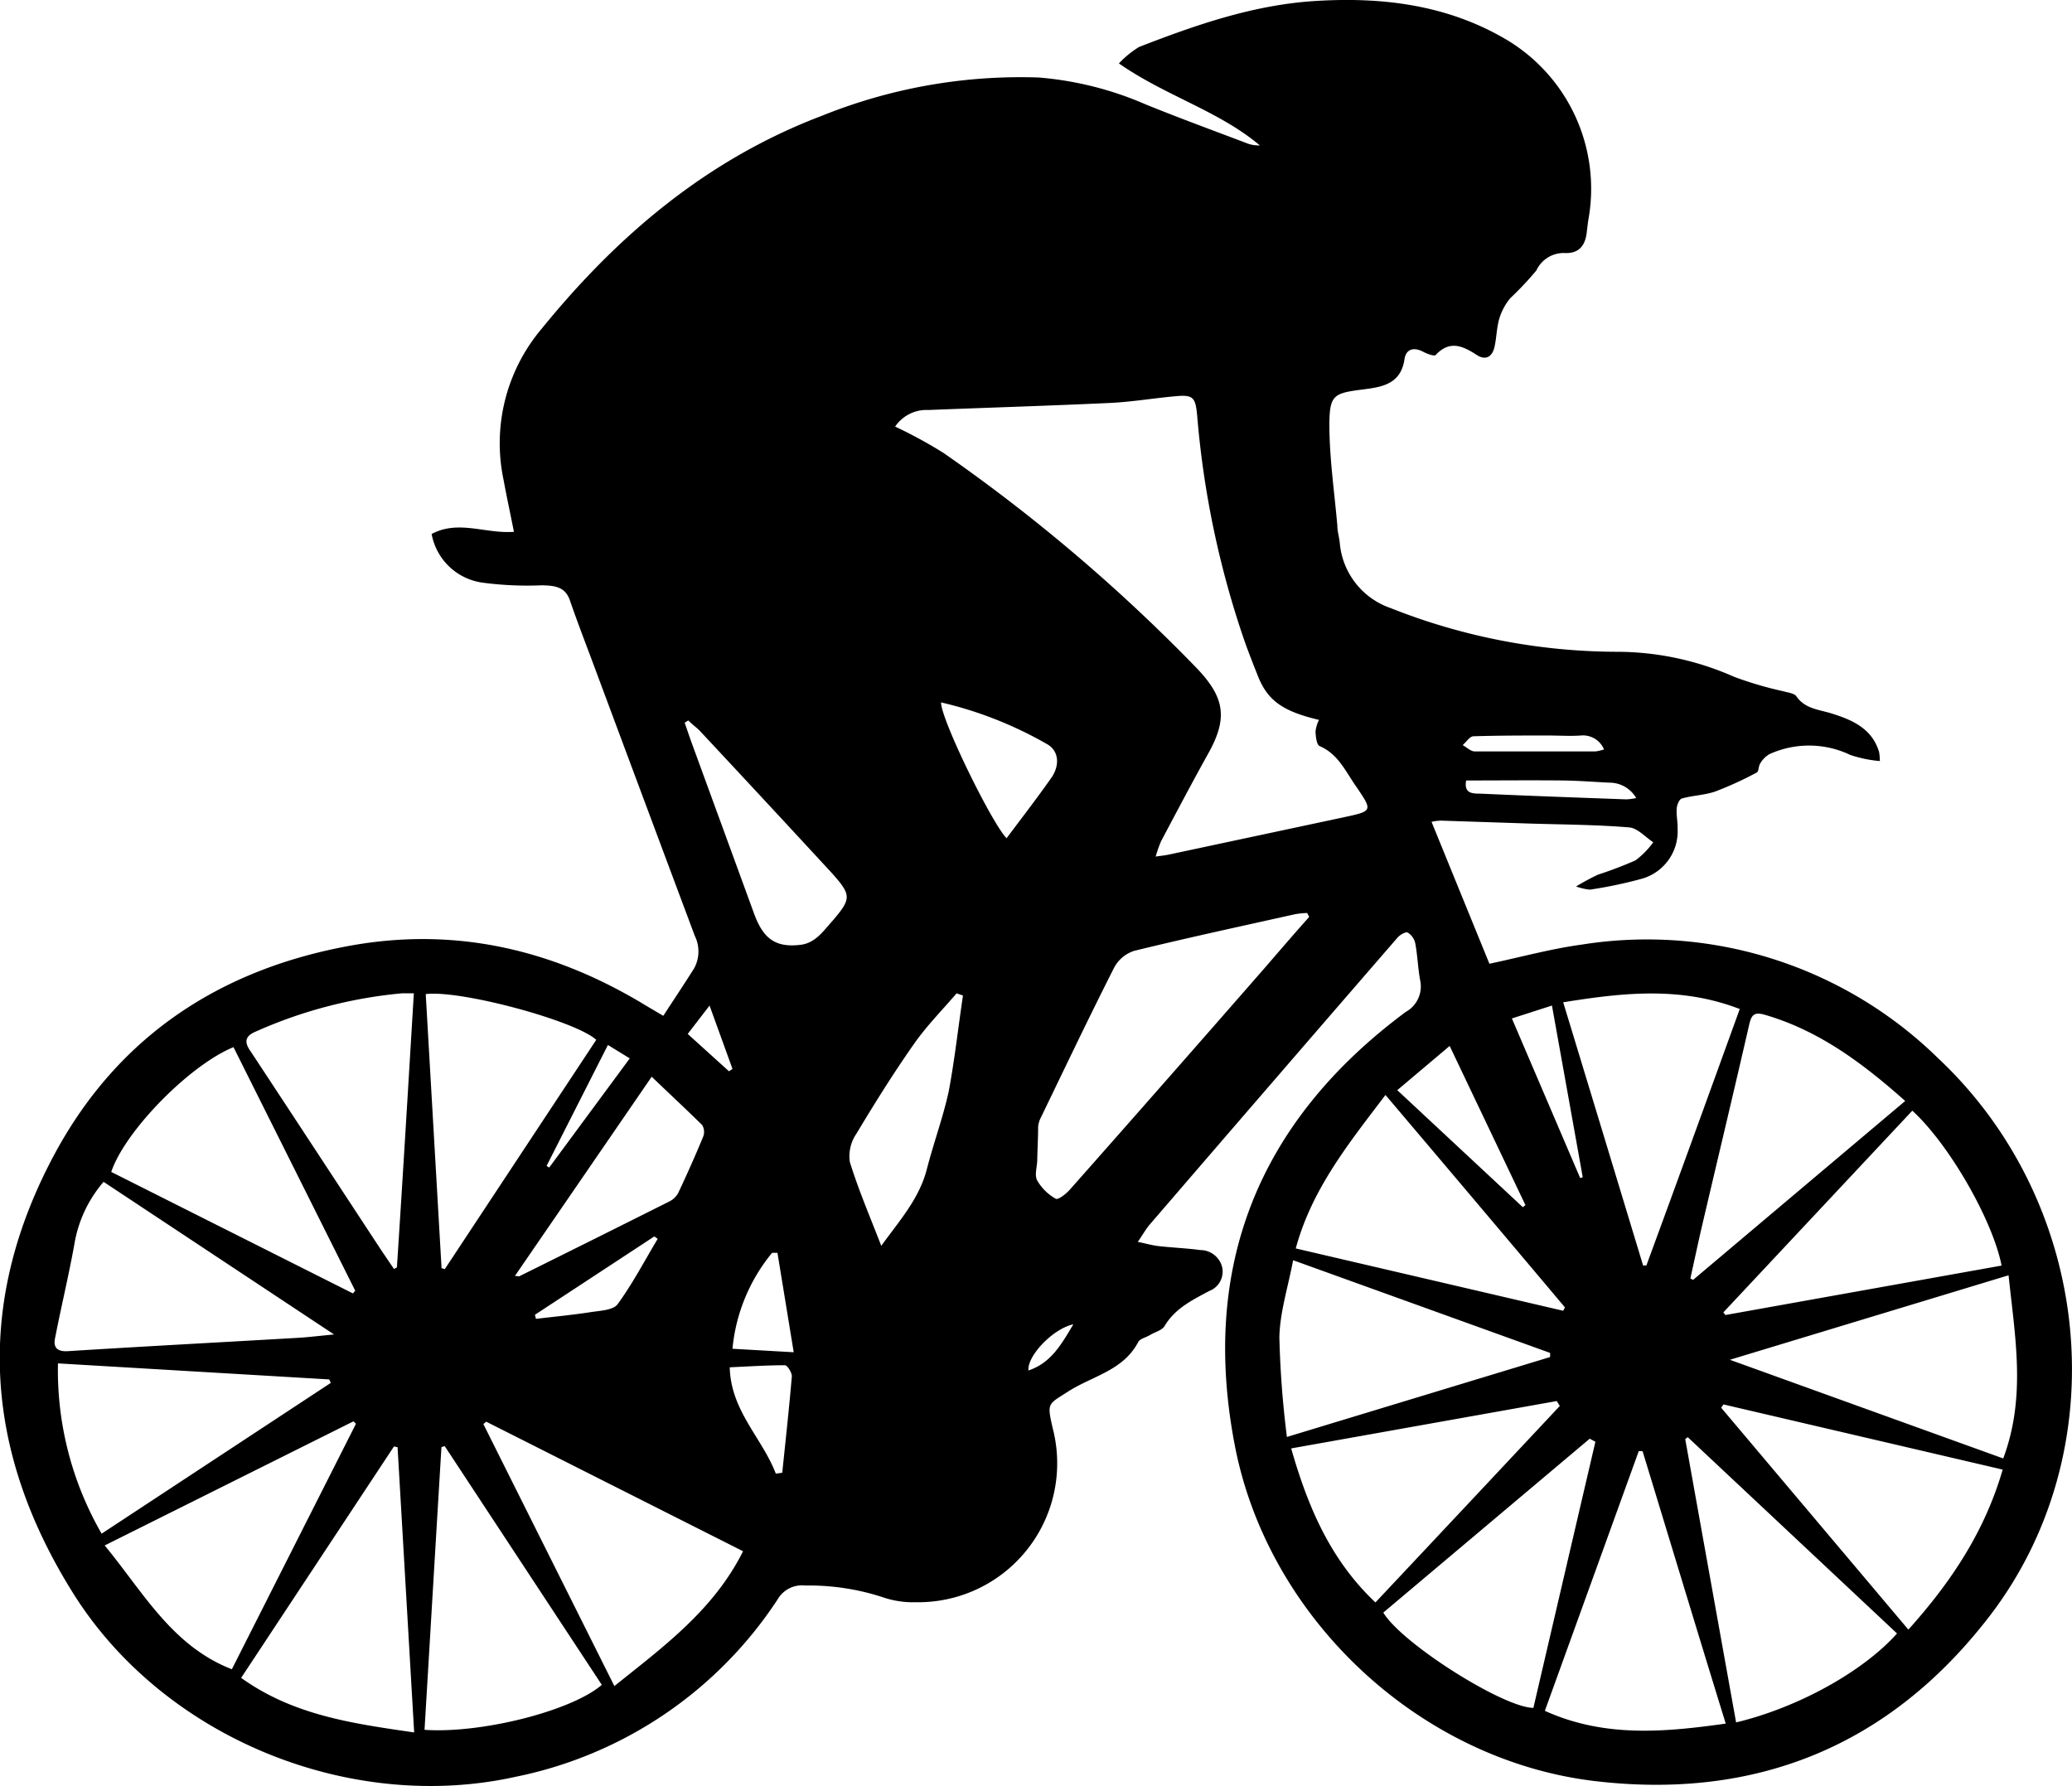 <?xml version="1.0" encoding="UTF-8"?> <svg xmlns="http://www.w3.org/2000/svg" viewBox="0 0 189.81 163.62"><title>Ресурс 1tri</title><g id="Слой_2" data-name="Слой 2"><g id="Слой_1-2" data-name="Слой 1"><path d="M60.76,93.06c1-1.53,1.92-2.91,2.81-4.32a3.22,3.22,0,0,0,.08-3Q58.91,73.07,54.2,60.42c-.68-1.81-1.37-3.61-2-5.44-.45-1.28-1.47-1.33-2.56-1.36a31.29,31.29,0,0,1-5.49-.25,5.51,5.51,0,0,1-4.61-4.45c2.46-1.32,4.94,0,7.54-.2-.32-1.62-.66-3.18-.95-4.76A16.24,16.24,0,0,1,49.6,30.14c7-8.62,15.23-15.57,25.71-19.54A48.59,48.59,0,0,1,95.15,7.1a30.72,30.72,0,0,1,9.79,2.46c3,1.22,6.14,2.37,9.22,3.54a3,3,0,0,0,1.25.22c-3.78-3.18-8.64-4.53-12.91-7.51a8.9,8.9,0,0,1,1.85-1.51c5.16-2,10.4-3.83,16-4.2,6.12-.4,12.07.3,17.46,3.42a15.9,15.9,0,0,1,7.69,16.64c-.06.39-.1.79-.15,1.18-.14,1.15-.71,1.9-2,1.84a2.76,2.76,0,0,0-2.61,1.6,30,30,0,0,1-2.39,2.54,5.29,5.29,0,0,0-1,1.86c-.25.83-.25,1.74-.44,2.59s-.75,1.31-1.63.75c-1.26-.82-2.46-1.39-3.76,0-.14.14-.8-.11-1.16-.3-.88-.46-1.57-.22-1.7.69-.33,2.25-2,2.54-3.75,2.76-2.71.35-3.11.47-3.13,3.19,0,3.09.46,6.19.73,9.29,0,.52.16,1,.22,1.56a6.94,6.94,0,0,0,4.67,6,56.42,56.42,0,0,0,20.57,4A26.53,26.53,0,0,1,158.85,62a33.37,33.37,0,0,0,4.53,1.33c.41.12,1,.18,1.19.47C165.4,65,166.75,65,168,65.43c1.82.58,3.53,1.4,4.14,3.47a5.41,5.41,0,0,1,.07.82,11.47,11.47,0,0,1-2.71-.56,8.76,8.76,0,0,0-7.39-.08,2.29,2.29,0,0,0-.86.86c-.17.24-.12.73-.32.83a31.73,31.73,0,0,1-3.8,1.74c-1,.34-2.06.36-3.06.64-.24.07-.45.59-.47.92-.05.61.1,1.23.08,1.84a4.51,4.51,0,0,1-3.27,4.59,40.14,40.14,0,0,1-4.76,1,5.1,5.1,0,0,1-1.27-.29,22.21,22.21,0,0,1,2-1.08,36.4,36.4,0,0,0,3.44-1.31,7.57,7.57,0,0,0,1.63-1.66c-.73-.48-1.44-1.3-2.2-1.36-3-.25-6-.26-9-.35l-8.17-.27c-.21,0-.43,0-.94.11l5.3,13c2.92-.62,5.68-1.38,8.49-1.76a38.11,38.11,0,0,1,32.6,10.4c14.3,13.42,16.41,35.9,4.74,51.11-9.1,11.85-21.31,16.87-36.13,15.13-16-1.88-29.89-14.77-33-30.64-3.22-16.51,2.15-29.81,15.64-39.83a2.66,2.66,0,0,0,1.32-2.88c-.21-1.12-.24-2.27-.45-3.39a1.53,1.53,0,0,0-.7-1c-.19-.09-.71.21-.93.47Q116.67,99,105.35,112.15c-.36.41-.63.91-1.12,1.62.8.16,1.36.33,1.94.39,1.26.14,2.54.19,3.8.36a2.06,2.06,0,0,1,2,1.62,1.9,1.9,0,0,1-1.2,2.13c-1.55.83-3.12,1.59-4.08,3.2-.23.4-.87.55-1.32.82s-.94.34-1.11.67c-1.37,2.61-4.23,3.11-6.43,4.53-1.85,1.19-1.93,1-1.39,3.37a12.73,12.73,0,0,1-12.55,15.92,8.49,8.49,0,0,1-3-.45,21.76,21.76,0,0,0-7.11-1.08,2.58,2.58,0,0,0-2.53,1.25,37.63,37.63,0,0,1-24,16.27C32.06,166.14,15,159.22,6.69,145.94s-9-26.83-1.53-40.51C11,94.79,20.33,88.73,32.22,86.61c9.71-1.72,18.66.45,27,5.54ZM82,39.08a42.41,42.41,0,0,1,4.44,2.42A157.46,157.46,0,0,1,109.6,61.18c2.65,2.76,2.9,4.67,1,8-1.45,2.61-2.84,5.25-4.24,7.89a11,11,0,0,0-.49,1.4c.56-.08.86-.11,1.15-.17l16.08-3.43c2.66-.57,2.65-.58,1.16-2.78-1-1.41-1.65-3-3.37-3.74-.28-.12-.36-.87-.38-1.34a3.21,3.21,0,0,1,.32-1.06c-3.34-.79-4.7-1.78-5.59-4-.42-1.06-.84-2.12-1.22-3.19a84.65,84.65,0,0,1-4.35-20.69c-.16-1.69-.37-1.92-2-1.77-2,.18-3.93.51-5.9.61-5.57.26-11.15.43-16.72.65A3.47,3.47,0,0,0,82,39.08ZM119.93,84l-.18-.36a8.18,8.18,0,0,0-1.11.11c-4.92,1.1-9.86,2.16-14.75,3.36a3.2,3.2,0,0,0-1.82,1.52c-2.3,4.54-4.49,9.14-6.71,13.73a2.38,2.38,0,0,0-.26.86c0,1-.06,2-.08,3,0,.66-.28,1.42,0,1.93a4.47,4.47,0,0,0,1.7,1.67c.2.12.94-.44,1.28-.83q9-10.17,17.92-20.39C117.25,87.06,118.59,85.5,119.93,84ZM44.54,130.24l-.26.22,12,24c4.6-3.68,9.11-7,11.79-12.35Zm113.34-1.58-.21.3,17.15,20.33c3.94-4.39,7-9,8.64-14.66Zm15.92,21-19.19-18-.23.18q2.33,13,4.66,25.95C164.72,156.43,170.7,153.12,173.8,149.62ZM38.89,158.47c5.25.36,13.51-1.75,16.24-4.12L40.74,132.48l-.3.09C39.92,141.17,39.41,149.78,38.89,158.47Zm144.62-24.86c2.11-5.65,1.08-11.1.49-16.78l-25.53,7.74Zm-33-.67h-.39l-8.6,23.79c5.48,2.48,11,1.95,16.57,1.17C155.5,149.51,153,141.22,150.47,132.94Zm-114.09-.36-.33-.07-14,21.2c4.8,3.44,10.22,4.18,15.85,5Zm138.78-30.85-17.33,18.5.19.24,25.3-4.53C182.54,111.77,178.54,104.8,175.16,101.73Zm-48.48,46c1.72,2.85,11,8.71,13.75,8.73q2.83-12.16,5.68-24.38l-.52-.28Zm-94.11-17.3-.23-.22L9.59,141.58c3.54,4.29,6.17,9.21,11.65,11.34Zm141.92-29.57c-3.91-3.47-7.9-6.46-12.88-7.9-.94-.27-1.19,0-1.4.86-1.39,6.06-2.84,12.12-4.26,18.18-.4,1.7-.76,3.41-1.14,5.12l.25.13ZM143.2,120.08l.16-.31C138,113.4,132.59,107,126.92,100.31c-3.41,4.49-6.75,8.64-8.22,14.06ZM39,91.07l1.45,25.11.3.08,13.87-21C52.72,93.51,42.18,90.67,39,91.07Zm-6.67,27.42.21-.25L21.39,95.93c-4,1.63-9.93,7.66-11.2,11.43Zm127-26.07c-5.4-2.07-10.65-1.48-16.13-.6,2.5,8.21,4.91,16.16,7.32,24.11l.3,0C153.69,108.13,156.52,100.32,159.38,92.42ZM9.49,108.27A11.64,11.64,0,0,0,6.81,114c-.52,2.88-1.21,5.73-1.77,8.61-.17.85.21,1.23,1.19,1.17,7-.44,14-.81,21.06-1.22,1-.06,1.95-.18,3.31-.31ZM37.91,91c-.5,0-.8,0-1.1,0a42.28,42.28,0,0,0-13.42,3.52c-1,.43-1,1-.42,1.81,4,6.07,8,12.18,12,18.27l1.12,1.65.27-.14C36.9,107.81,37.4,99.49,37.91,91ZM30.3,126.69l-.14-.32L5.31,124.9a29.94,29.94,0,0,0,4,15.6ZM126,146.8q8.46-9,16.89-18l-.28-.45-24.33,4.34C119.8,138,121.85,142.88,126,146.8ZM142,124.32v-.38l-23.54-8.49c-.48,2.53-1.22,4.8-1.26,7.08a89.79,89.79,0,0,0,.69,9.11ZM59.7,98.64,47.17,116.89c.3,0,.4.08.46,0q6.84-3.39,13.66-6.81a1.89,1.89,0,0,0,.84-.79c.8-1.7,1.57-3.42,2.29-5.17a1.21,1.21,0,0,0-.1-1.06C62.85,101.62,61.32,100.19,59.7,98.64ZM63.05,66l-.33.21c.24.67.46,1.35.7,2L69.08,83.7c.86,2.35,2,3.11,4.22,2.86,1.42-.16,2.13-1.29,3-2.24C78,82.32,78,82,76.22,80q-6.06-6.57-12.17-13.11C63.74,66.6,63.38,66.33,63.05,66Zm25.16,25.2L87.63,91c-1.32,1.55-2.77,3-3.94,4.69-1.86,2.65-3.58,5.41-5.25,8.19a3.64,3.64,0,0,0-.59,2.56c.78,2.54,1.84,5,2.88,7.69,1.69-2.33,3.47-4.31,4.17-7,.61-2.38,1.47-4.7,2-7.1C87.45,97.13,87.77,94.17,88.21,91.24Zm-2-26.89c-.1,1.43,4.65,11.12,6,12.48,1.37-1.83,2.76-3.63,4.07-5.49.73-1,.83-2.36-.26-3.07A35.64,35.64,0,0,0,86.22,64.35Zm53.29,46.28.24-.19L132.8,95.82,128,99.87ZM71.07,135l.59-.08c.31-3,.63-5.9.88-8.85,0-.32-.41-1-.63-1-1.64,0-3.29.11-5.06.19C66.94,129.24,69.82,131.73,71.07,135Zm67.43-41.7,6.26,14.63.23-.09c-.93-5.19-1.86-10.38-2.82-15.72ZM71.22,114.77h-.49a16.21,16.21,0,0,0-3.63,8.79l5.61.32ZM49,120.45l.1.37c1.69-.2,3.37-.36,5.05-.62.84-.13,2-.17,2.42-.71,1.38-1.89,2.48-4,3.68-6l-.31-.22ZM134.31,71.5c-.23,1.28.69,1.19,1.38,1.21,4.43.2,8.87.36,13.3.52a5.89,5.89,0,0,0,.9-.12,2.83,2.83,0,0,0-2.47-1.41c-1.41-.07-2.81-.18-4.22-.2C140.27,71.47,137.34,71.5,134.31,71.5Zm12.63-2.84a2.08,2.08,0,0,0-2.12-1.28c-1,.07-2,0-3,0-2.28,0-4.56,0-6.83.07-.35,0-.67.53-1,.81.37.2.73.57,1.1.58,3.69,0,7.38,0,11.07,0A5.84,5.84,0,0,0,146.94,68.66ZM50.07,106.81l.24.15,7.38-10-2-1.23ZM63,94.72l3.78,3.42.32-.22L65,92.12Zm35.37,26.59c-1.88.38-4.27,2.88-4.16,4.24C96.26,124.87,97.22,123.19,98.33,121.31Z"></path></g></g></svg> 
